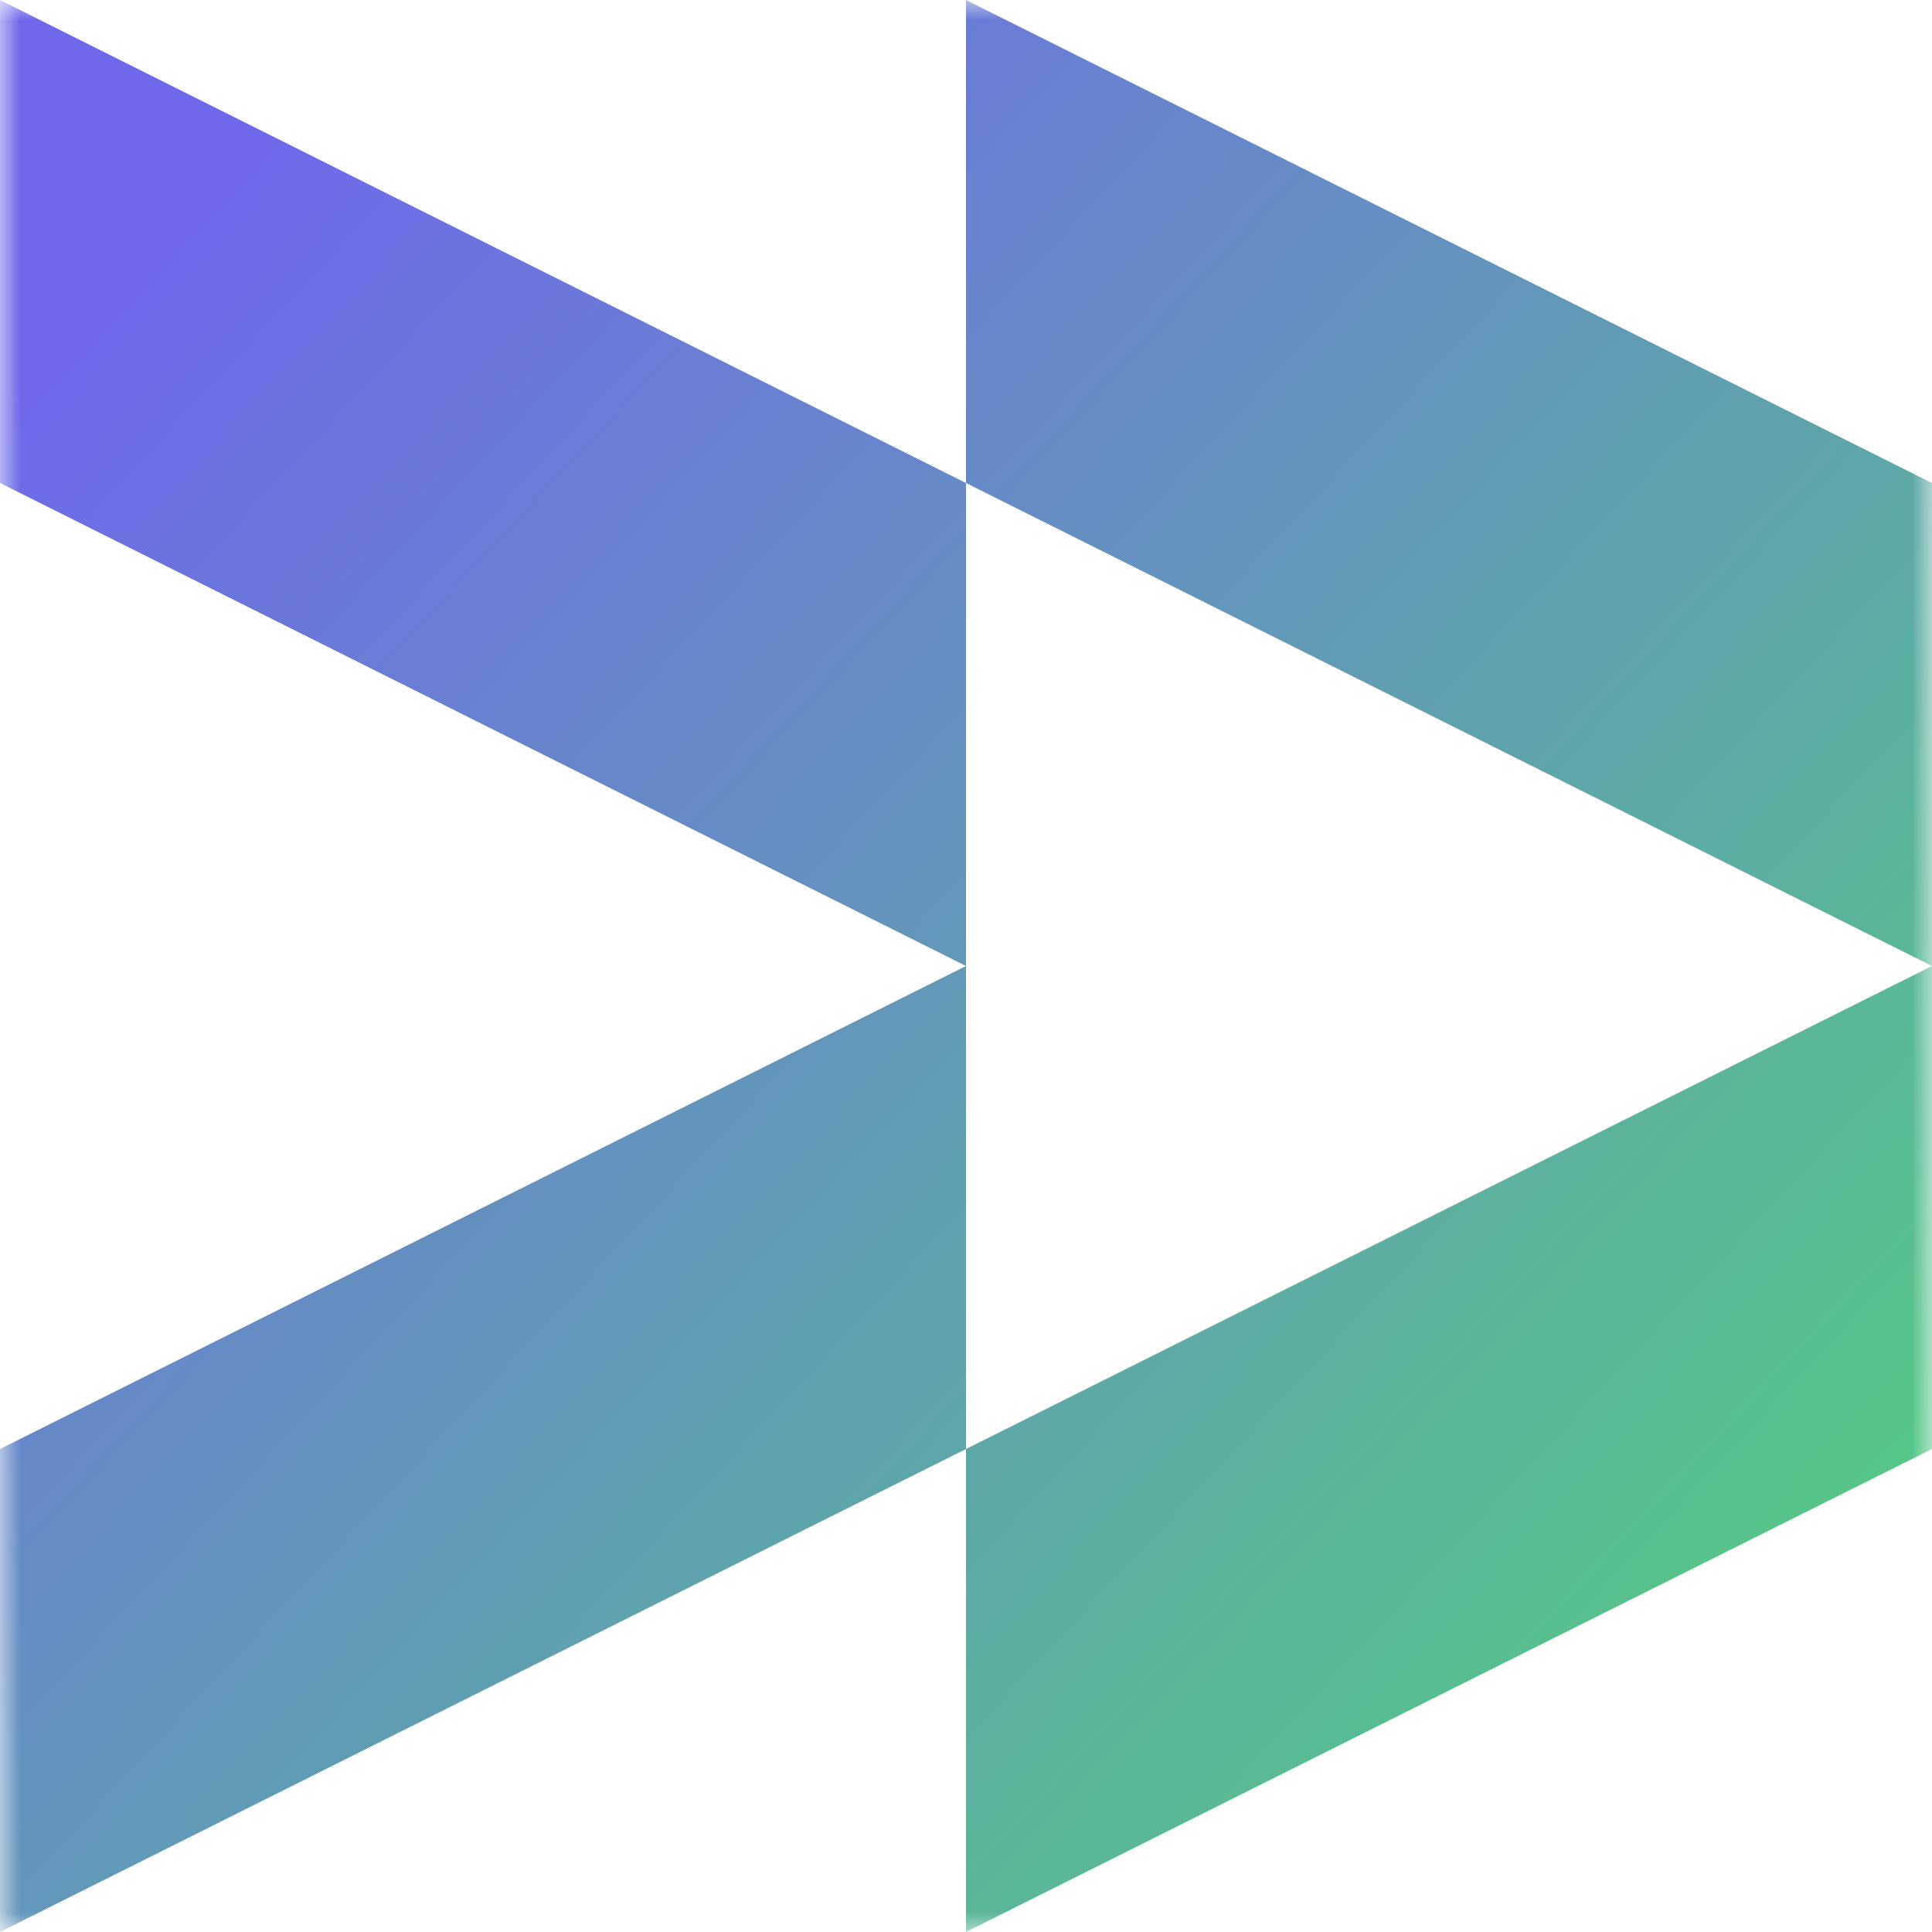 <svg width="48" height="48" viewBox="0 0 48 48" fill="none" xmlns="http://www.w3.org/2000/svg">
<g clip-path="url(#clip0_723_804)">
<mask id="mask0_723_804" style="mask-type:luminance" maskUnits="userSpaceOnUse" x="0" y="0" width="48" height="48">
<path d="M48 0H0V48H48V0Z" fill="white"/>
</mask>
<g mask="url(#mask0_723_804)">
<path fill-rule="evenodd" clip-rule="evenodd" d="M1.04907e-06 6.63698e-07L1.80965e-06 12L24 24L5.24537e-07 36L0 48L24 36V48L48 36V24V12L24 0V12L1.04907e-06 6.63698e-07ZM24 12V24V36L48 24L24 12Z" fill="url(#paint0_linear_723_804)"/>
</g>
</g>
<defs>
<linearGradient id="paint0_linear_723_804" x1="3.36" y1="6.24" x2="42.96" y2="43.08" gradientUnits="userSpaceOnUse">
<stop stop-color="#6F68EB"/>
<stop offset="1" stop-color="#55C885"/>
</linearGradient>
<clipPath id="clip0_723_804">
<rect width="48" height="48" fill="white"/>
</clipPath>
</defs>
</svg>
